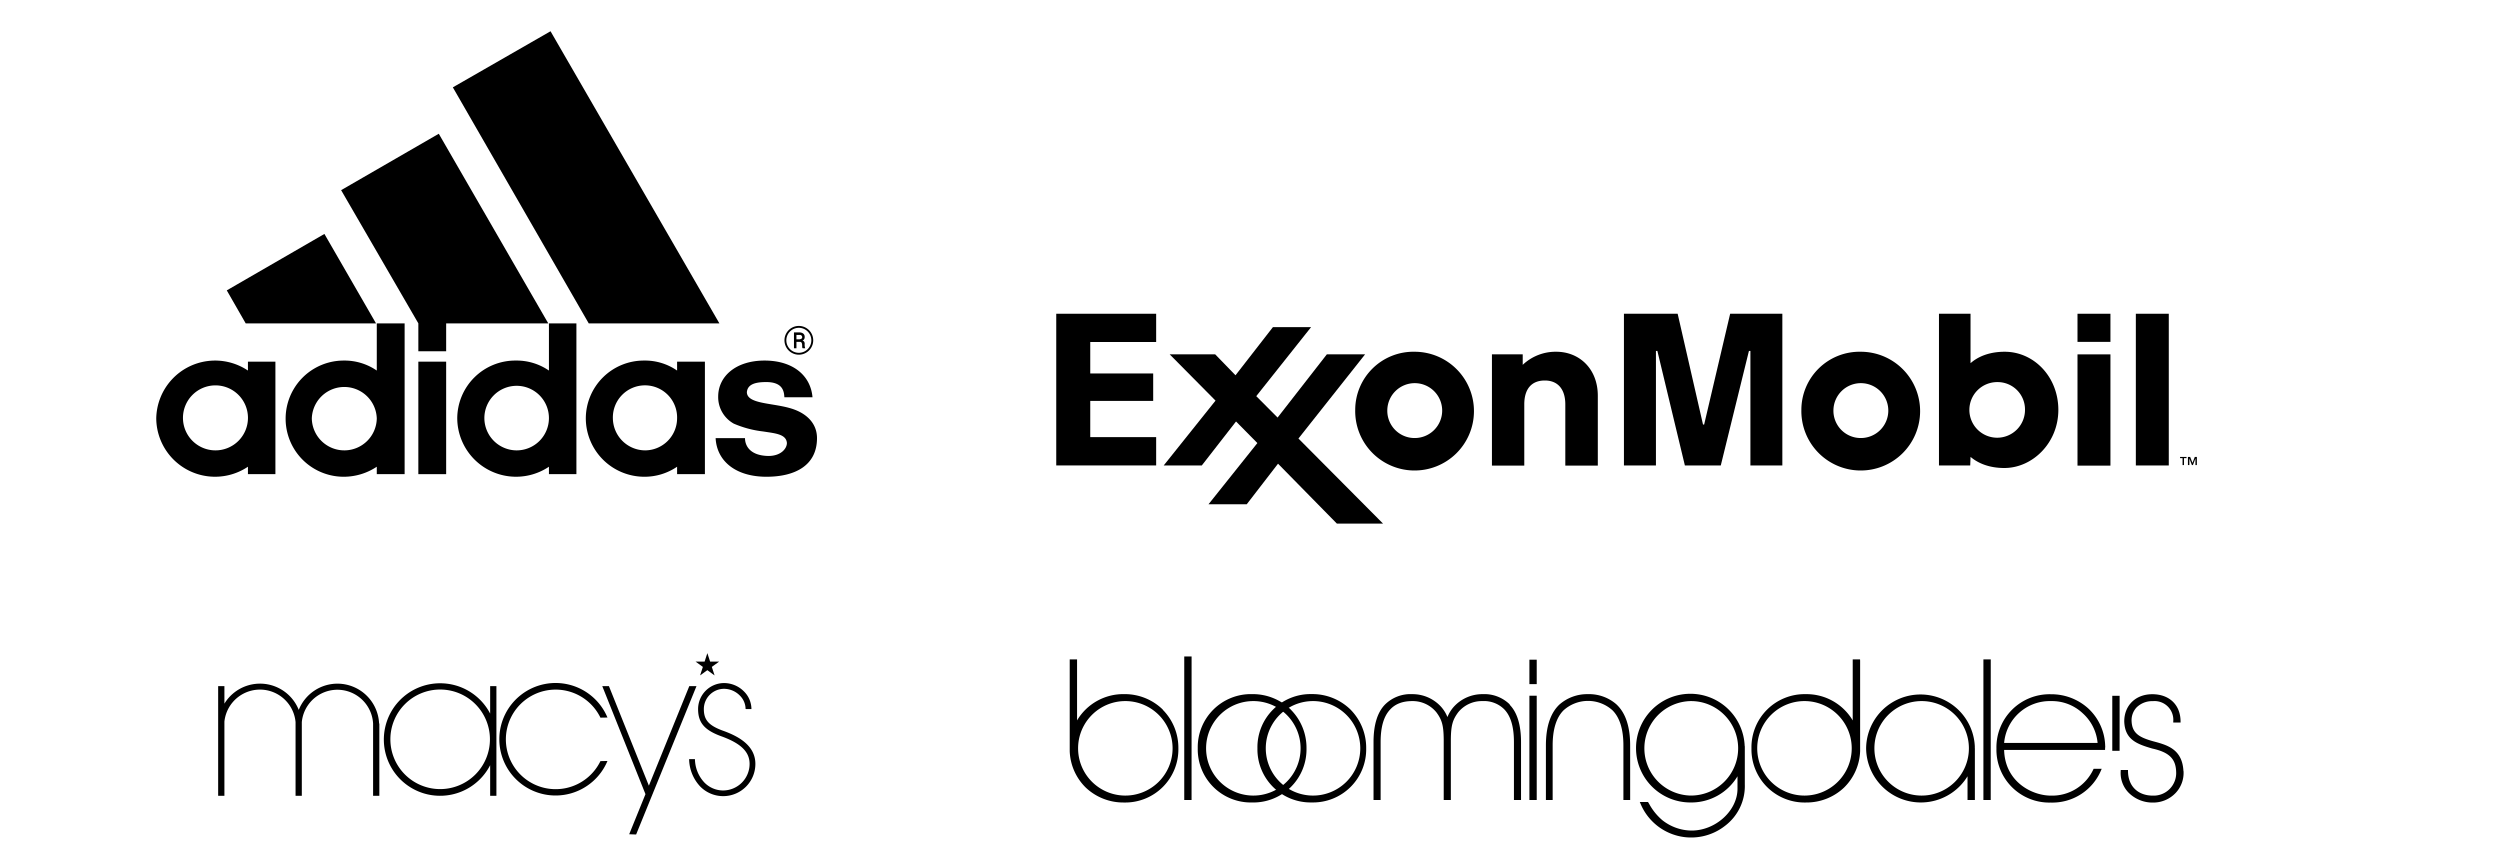 <svg id="Layer_1" data-name="Layer 1" xmlns="http://www.w3.org/2000/svg" xmlns:xlink="http://www.w3.org/1999/xlink" viewBox="0 0 800 275"><defs><style>.cls-1{fill:none;}.cls-2{clip-path:url(#clip-path);}</style><clipPath id="clip-path"><rect class="cls-1" width="800" height="275"/></clipPath></defs><title>Artboard 1</title><polygon points="72.57 92.92 78.63 103.49 120.33 103.49 103.81 74.86 72.57 92.92"/><polygon points="176.17 10 144.91 27.95 188.4 103.49 230.21 103.49 176.17 10"/><g class="cls-2"><path d="M68.89,144.12a10.4,10.4,0,0,1-10.34-10.21,10.4,10.4,0,1,1,10.34,10.21m10.45-25.54A18.84,18.84,0,0,0,50,133.91a18.83,18.83,0,0,0,29.34,15.44v2.38h8.79v-36H79.34Z"/><path d="M110.22,144.12a10.41,10.41,0,0,1-10.44-10.21,10.4,10.4,0,0,1,20.79,0,10.4,10.4,0,0,1-10.35,10.21m10.35-25.54a18.22,18.22,0,0,0-10.58-3.2,18.59,18.59,0,1,0,0,37.18,19.07,19.07,0,0,0,10.58-3.21v2.38h8.91V103.49h-8.91Z"/><path d="M252.31,130.47c-5.83-1.55-13.31-1.31-13.31-5,.24-2.48,2.62-3.21,6.19-3.21,5.34,0,5.7,3,5.81,4.87h9c-.59-7-6.29-11.75-15.33-11.75-9.26,0-14.85,5.1-14.85,11.52a9.71,9.71,0,0,0,5,8.67,33.51,33.51,0,0,0,9.4,2.5c3.8.6,7.36.82,7.59,3.68,0,1.79-1.89,4.16-5.93,4.16-6.06-.12-7.48-3.44-7.48-5.71H229c.36,7.25,6.3,12.36,16.28,12.36,8.91,0,16.16-3.45,16.16-12.36,0-4.87-3.56-8.31-9.15-9.73"/><path d="M165.23,144.12A10.36,10.36,0,0,1,155,133.91a10.33,10.33,0,1,1,10.21,10.21m10.45-25.54a18.26,18.26,0,0,0-10.69-3.2,18.57,18.57,0,0,0-18.65,18.53,18.83,18.83,0,0,0,29.34,15.44v2.38h8.79V103.49h-8.79Z"/><path d="M206.45,144.12a10.38,10.38,0,0,1-10.33-10.21,10.28,10.28,0,1,1,20.55,0,10.29,10.29,0,0,1-10.22,10.21m10.22-25.54a18,18,0,0,0-10.58-3.2,18.56,18.56,0,0,0-18.63,18.53,18.74,18.74,0,0,0,18.63,18.65,18.47,18.47,0,0,0,10.58-3.21v2.38h8.9v-36h-8.9Z"/></g><polygon points="140.41 42.8 109.16 60.85 133.88 103.49 133.87 103.49 133.87 112.41 142.77 112.41 142.77 103.49 175.45 103.49 140.41 42.8"/><rect x="133.87" y="115.73" width="8.9" height="36"/><g class="cls-2"><path d="M255.63,112.9a4,4,0,0,1,0-8,4,4,0,1,1,0,8m0-8.6a4.6,4.6,0,0,0,0,9.2,4.6,4.6,0,1,0,0-9.2"/><path d="M255.63,108.59h-.77v-1.42h1.07a.73.73,0,0,1,.77.78c0,.48-.61.64-1.07.64m1.07.47a1.24,1.24,0,0,0,.8-1.26c0-1-.8-1.43-1.71-1.43h-1.72v5.08h.79v-2.06h1.07c.63,0,.77.47.77,1.43,0,.31,0,.46.17.63h.8a3.31,3.31,0,0,1-.17-1.43c0-.8-.47-1-.8-1"/></g><path d="M699.69,146.6h-.81v2.22h-.46V146.6h-.8v-.38h2.07Zm1.91,1.53.73-1.91H703v2.6h-.46V146.7h0l-.81,2.12h-.32l-.81-2.12h0v2.12h-.46v-2.6h.71Z"/><g class="cls-2"><path d="M477.42,113.39h9.85v3.36A15.3,15.3,0,0,1,498,112.56c7.41,0,13.3,5.48,13.3,14.07V149h-10.4V129.4c0-4.79-2.33-7.64-6.56-7.64s-6.57,2.68-6.57,7.64V149H477.42Z"/><path d="M576.44,131.17a19,19,0,1,0,19-18.61,18.61,18.61,0,0,0-19,18.61m10.26,0a8.78,8.78,0,1,1,8.78,9,8.73,8.73,0,0,1-8.78-9"/><path d="M433.67,131.17a19,19,0,1,0,19-18.61,18.62,18.62,0,0,0-19,18.61m10.27,0a8.78,8.78,0,1,1,8.77,9,8.72,8.72,0,0,1-8.77-9"/></g><path d="M664.8,100.4h10.54v9H664.8Zm0,13h10.54V149H664.8Z"/><rect x="683.47" y="100.4" width="10.54" height="48.55"/><g class="cls-2"><path d="M630.47,148.94l.1-2.73c.74.55,4,3.55,10.82,3.55,9,0,17.28-8,17.28-18.59s-7.81-18.61-17.17-18.61c-7.15,0-10.42,3.28-10.93,3.65V100.4h-10.1v48.54ZM648,131.14a8.9,8.9,0,1,1-8.88-8.87,8.75,8.75,0,0,1,8.88,8.87"/></g><polygon points="372.39 148.94 388.97 128.2 374.3 113.39 388.86 113.39 395.36 120.09 407.33 104.69 419.54 104.69 402 126.77 408.83 133.62 424.59 113.39 436.83 113.39 415.5 140.33 442.58 167.56 427.81 167.56 408.97 148.38 398.96 161.36 386.73 161.36 402.36 141.78 395.53 134.87 384.58 148.94 372.39 148.94"/><polygon points="338 100.4 369.97 100.4 369.97 109.44 348.88 109.44 348.88 119.51 369.02 119.51 369.02 128.29 348.88 128.29 348.88 139.88 369.97 139.88 369.97 148.94 338 148.94 338 100.4"/><polygon points="519.66 100.4 536.85 100.4 544.96 135.84 545.33 135.84 553.65 100.4 570.35 100.4 570.35 148.94 560.13 148.94 560.13 112.29 559.66 112.29 550.65 148.94 539.16 148.94 530.36 112.29 529.9 112.29 529.9 148.94 519.66 148.94 519.66 100.4"/><polygon points="378.96 210.06 378.96 210.38 378.96 255.69 378.96 256 381.3 256 381.3 255.69 381.31 210.38 381.31 210.06 378.96 210.06"/><g class="cls-2"><path d="M400.68,254.58a15.12,15.12,0,0,1,0-30.23,15.12,15.12,0,1,1,0,30.23m12.43-27.46a17.39,17.39,0,0,0-12.43-5,17,17,0,0,0-17.4,17.33,17,17,0,0,0,17.4,17.34,17,17,0,0,0,17.4-17.34,17.28,17.28,0,0,0-5-12.34"/><path d="M359.72,254.58a15.12,15.12,0,0,1,0-30.23,15.12,15.12,0,1,1,0,30.23m12.43-27.46a17.39,17.39,0,0,0-12.43-5,17.2,17.2,0,0,0-15.06,8.41V211h-2.35v29.42h0a17.2,17.2,0,0,0,5.16,11.63,17.48,17.48,0,0,0,12.21,4.75,17,17,0,0,0,17.4-17.34,17.28,17.28,0,0,0-5-12.34"/><path d="M577.82,254.58a15.12,15.12,0,1,1,0-30.23,15.12,15.12,0,0,1,0,30.23m17.4-43.27V211h-2.35v19.54a17.17,17.17,0,0,0-15-8.41,17,17,0,0,0-17.4,17.33,17,17,0,0,0,17.4,17.34,17.46,17.46,0,0,0,12.2-4.75,17.16,17.16,0,0,0,5.17-11.63h0a1.62,1.62,0,0,0,0-.31v-28.8"/><path d="M419.78,254.58a15.12,15.12,0,0,1,0-30.23,15.12,15.12,0,1,1,0,30.23m12.43-27.47a17.42,17.42,0,0,0-12.43-5,17,17,0,0,0-17.4,17.33,17,17,0,0,0,17.4,17.34,17,17,0,0,0,17.4-17.34,17.32,17.32,0,0,0-5-12.35"/></g><path d="M489.41,222.94V256h2.34V222.63h-2.34Zm0-11.84v7.82h2.34V211.1Z"/><polygon points="634.69 211.01 634.69 211.32 634.69 255.69 634.69 256 637.03 256 637.03 255.69 637.04 211.32 637.04 211.01 634.69 211.01"/><polygon points="675.93 222.66 675.93 222.97 675.93 239.95 675.93 240.26 678.27 240.26 678.27 239.95 678.28 222.97 678.28 222.66 675.93 222.66"/><g class="cls-2"><path d="M614.54,254.58a15.12,15.12,0,0,1,0-30.23,15.12,15.12,0,1,1,0,30.23m17.4-15.14v-.62h0a17.4,17.4,0,0,0-34.78.64,17.51,17.51,0,0,0,32.45,8.95V256h2.35V239.46h0Z"/><path d="M671.19,237.74H641.32a14.67,14.67,0,0,1,15-13.39,14.34,14.34,0,0,1,10.12,3.87,14.5,14.5,0,0,1,4.79,9.52m2.43,1a16.94,16.94,0,0,0-5.52-12.13,17.57,17.57,0,0,0-11.82-4.45,17,17,0,0,0-17.46,17.33h0v.06a16.92,16.92,0,0,0,17.4,17.27,16.89,16.89,0,0,0,16.09-10.35l.19-.45h-2.58l-.09.19a14.53,14.53,0,0,1-13.55,8.39c-6.12,0-14.75-4.45-15-14.62h32.3l0-.29.06-.92v0Z"/><path d="M698.7,246.73c-.37-7-5.19-8.31-9.45-9.46l-.27-.07c-4.42-1.24-6.69-2.57-6.87-6.39a6,6,0,0,1,1.6-4.44,7.06,7.06,0,0,1,5.19-2,6,6,0,0,1,6.54,6.54v.31h2.34v-.31c0-5.25-3.48-8.69-8.88-8.76s-9.13,3.49-9.14,8.7c.19,5.72,3.85,7.21,9,8.69,5.37,1.19,7.5,3.28,7.61,7.48a7.21,7.21,0,0,1-7.46,7.58c-4.83,0-7.95-3.1-7.95-7.89v-.32h-2.33l0,.3a9,9,0,0,0,2.43,6.87,10.77,10.77,0,0,0,7.87,3.26,9.86,9.86,0,0,0,7.26-3.06,9.32,9.32,0,0,0,2.54-7"/><path d="M483.17,225.47a11.56,11.56,0,0,0-8.73-3.34,12.31,12.31,0,0,0-9.26,4.08,11.17,11.17,0,0,0-2,3.25,11.17,11.17,0,0,0-2-3.25,12.33,12.33,0,0,0-9.26-4.08,11.55,11.55,0,0,0-8.73,3.34c-2.43,2.48-3.66,6.53-3.66,12V256h2.27V237.5c0-4.9,1-8.33,3.08-10.49,1.63-1.77,4-2.66,7-2.66a9.75,9.75,0,0,1,7.77,3.6c1.81,2.45,2.29,4.24,2.34,8.71,0,.31,0,.58,0,.84V256h2.28V237.5c0-.34,0-.66,0-.94.06-4.4.54-6.17,2.34-8.61a9.74,9.74,0,0,1,7.77-3.6,9.16,9.16,0,0,1,7,2.65c2.07,2.17,3.08,5.6,3.08,10.5V256h2.27V237.5c0-5.5-1.23-9.55-3.66-12"/><path d="M517.33,225.46a13.27,13.27,0,0,0-9.16-3.33,13.47,13.47,0,0,0-9.16,3.33c-2.87,2.71-4.32,7.11-4.32,13.08V256h2.16V238.54c0-5.13,1.17-8.91,3.47-11.22a11.68,11.68,0,0,1,15.7,0c2.3,2.31,3.47,6.09,3.47,11.22V256h2.16V238.54c0-6-1.46-10.37-4.33-13.08"/><path d="M540.93,254.58a15.12,15.12,0,0,1,0-30.23,15,15,0,0,1,10.73,4.3,15.12,15.12,0,0,1-10.74,25.93m17.38-15.79a17.39,17.39,0,1,0-17.38,18A17.2,17.2,0,0,0,556,248.41V251h0v1.4c0,7-7,13.38-14.69,13.38a15.28,15.28,0,0,1-9.35-3.31,18.12,18.12,0,0,1-4.21-5.19l-.3-.49-.09-.15h-2.63l.2.45a17.56,17.56,0,0,0,27.14,7.13,15.94,15.94,0,0,0,6.27-13.21v-1.23h0v-11Z"/><path d="M192.14,229.65a15.93,15.93,0,1,0,0,13.91l2.25-.05a18,18,0,1,1,0-13.9Z"/><path d="M140.85,218.65a18,18,0,0,1,16,9.7v-8.79h2v35.1h-2v-9.8a18,18,0,1,1-16-26.21m0,2a15.93,15.93,0,1,0,15.93,15.93,15.93,15.93,0,0,0-15.93-15.93"/><path d="M108,218.77a13.35,13.35,0,0,0-12.4,8.4,13.34,13.34,0,0,0-23.79-2v-5.61h-2v35.1h2V230.93a11.44,11.44,0,0,1,22.77.13v23.6h2v-23.6a11.44,11.44,0,0,1,22.81.48h0v23.12h2V231.54h-.08A13.35,13.35,0,0,0,108,218.77"/></g><polygon points="220.57 219.57 207.64 251.42 194.86 219.57 192.73 219.57 206.55 254.13 201.34 266.96 203.56 267.04 222.87 219.57 220.57 219.57"/><g class="cls-2"><path d="M240.46,226.9a8,8,0,0,0-2.43-5.68,9,9,0,0,0-6.32-2.64,8.33,8.33,0,0,0-8.32,8.32c0,4.46,2.13,6.86,7.85,8.86,6,2.25,8.63,4.93,8.63,8.69a8.51,8.51,0,0,1-8.49,8.5,8.38,8.38,0,0,1-6-2.57,11.2,11.2,0,0,1-3-7.45h-1.86a13.12,13.12,0,0,0,3.54,8.74,10.3,10.3,0,0,0,17.66-7.23c0-6-5.63-8.84-9.86-10.43-5-1.74-6.63-3.53-6.63-7.12a6.49,6.49,0,0,1,6.47-6.47,7.14,7.14,0,0,1,5,2.11,6.14,6.14,0,0,1,1.89,4.36Z"/></g><polygon points="222.59 211.72 225.47 211.72 226.35 209 227.24 211.72 230.11 211.72 227.78 213.41 228.67 216.14 226.35 214.45 224.03 216.13 224.92 213.41 222.59 211.72"/></svg>